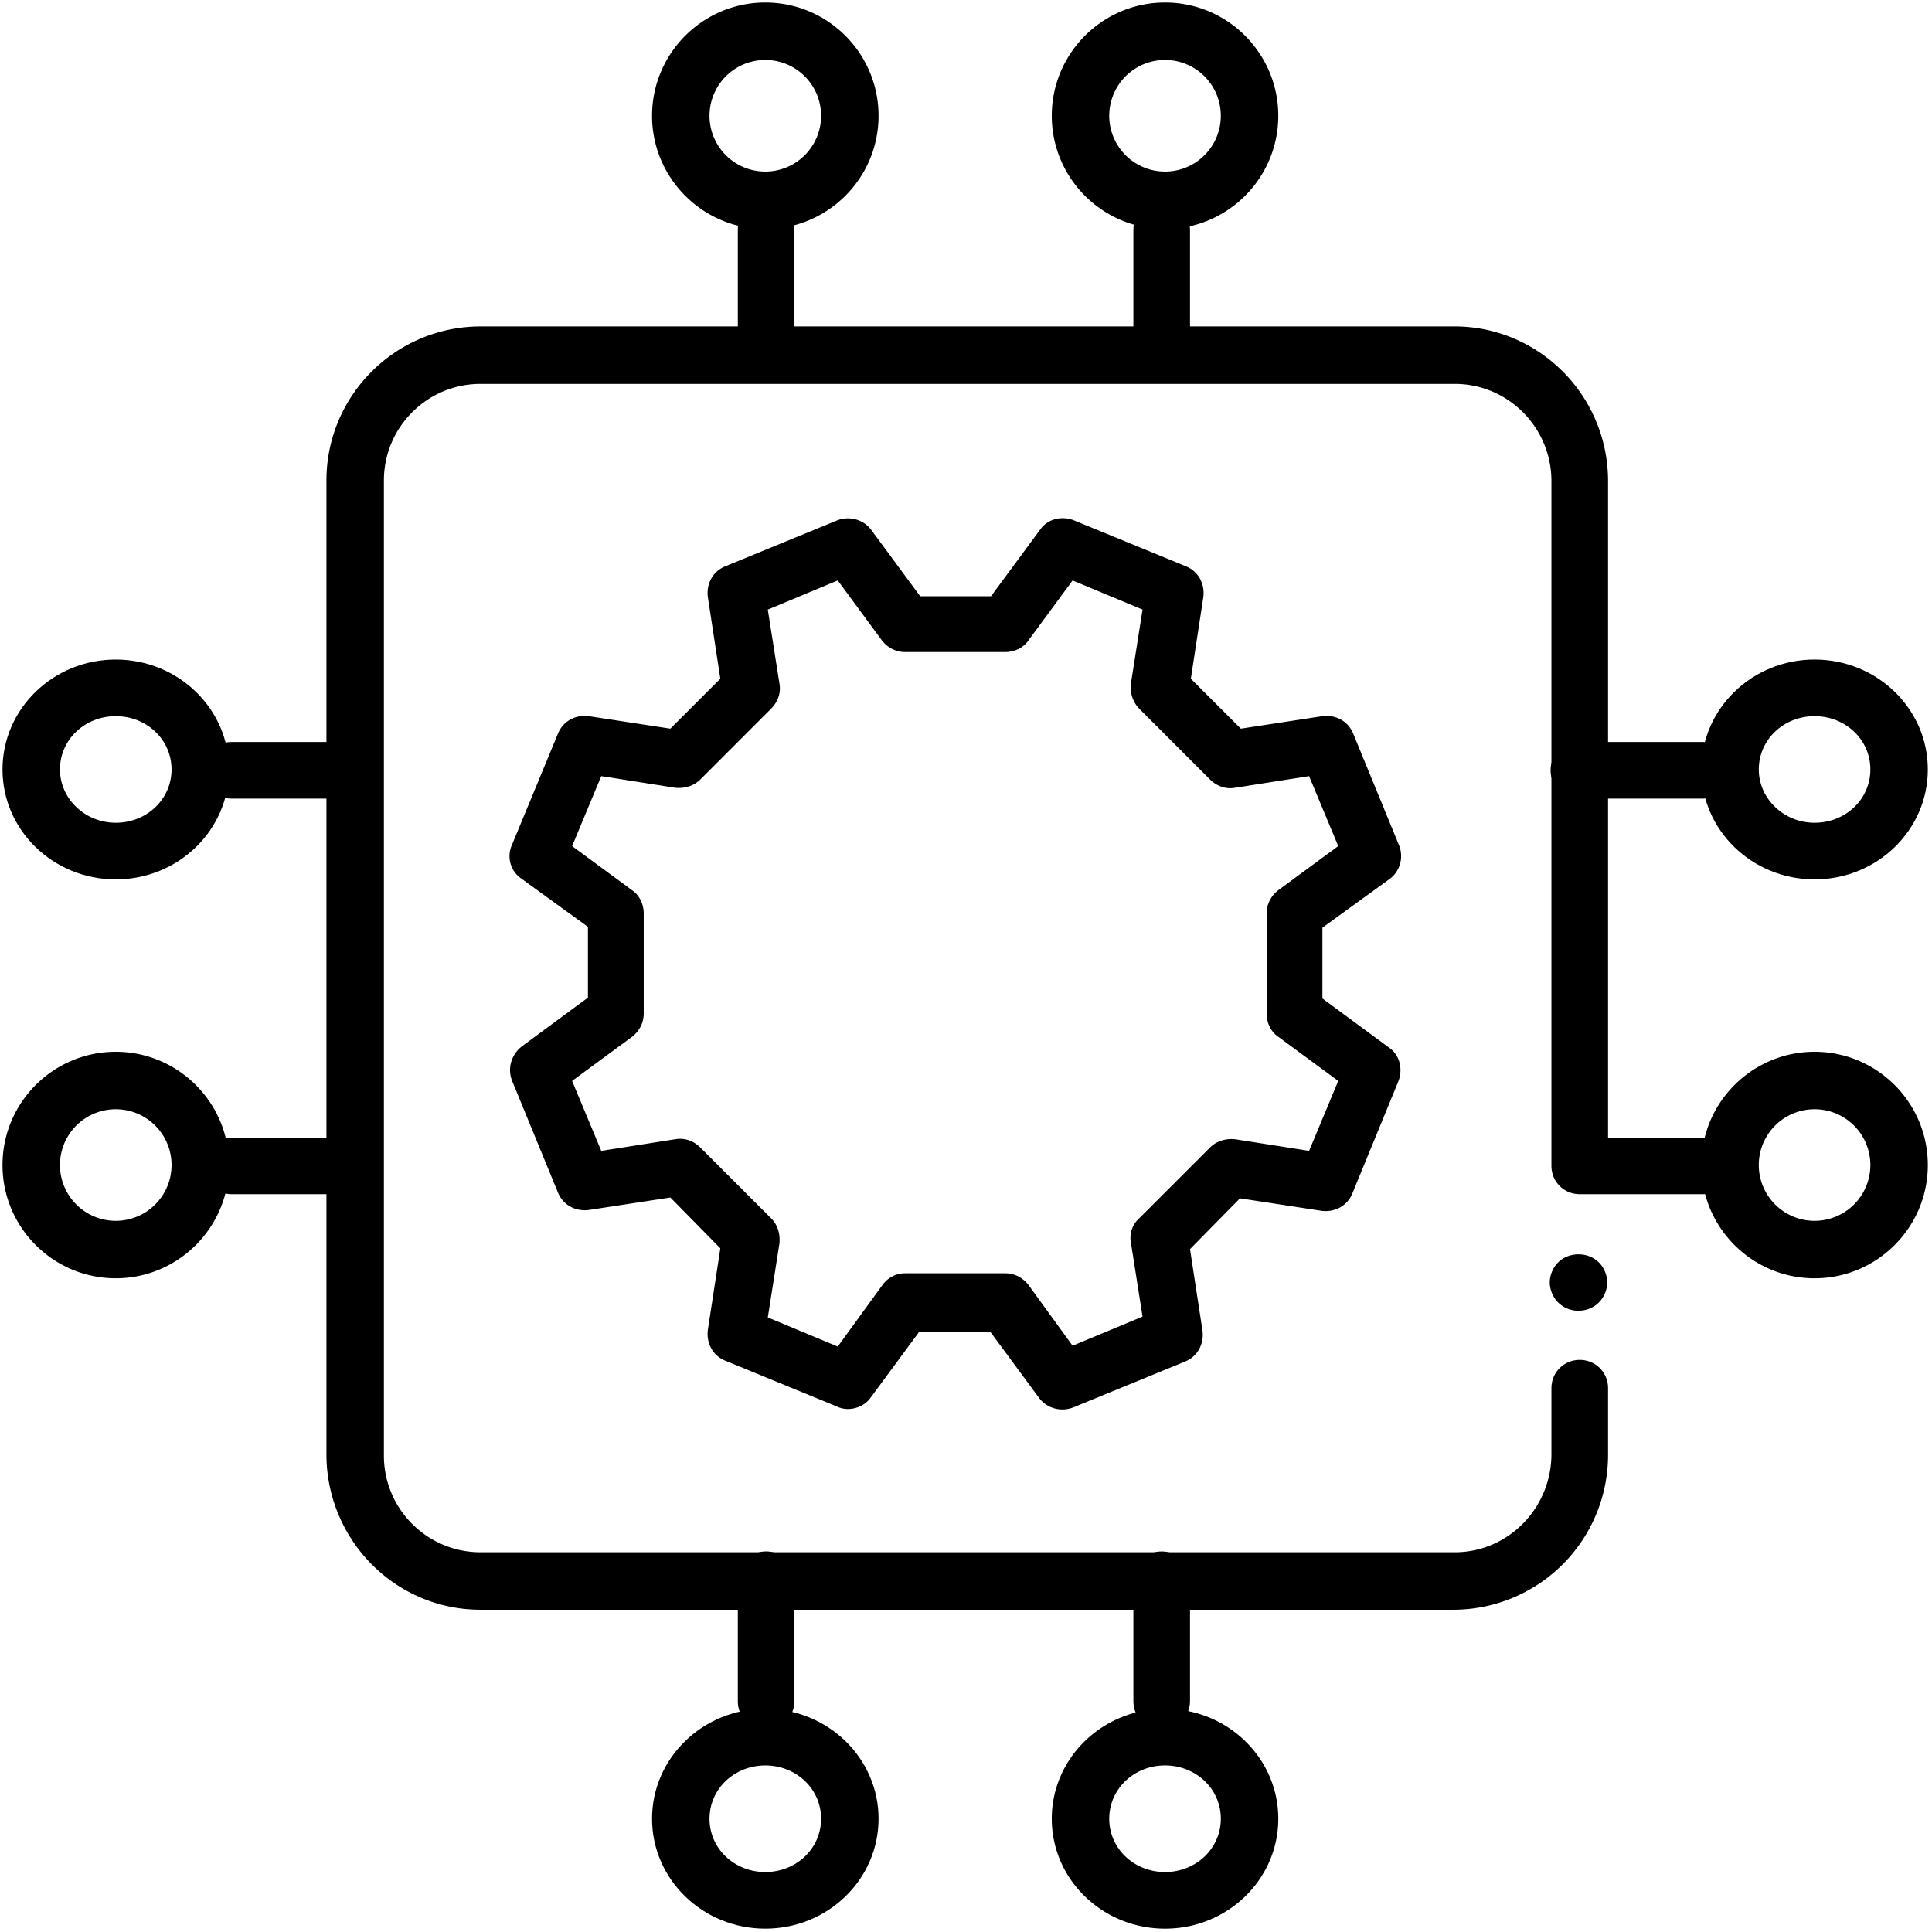 <svg xmlns="http://www.w3.org/2000/svg" xml:space="preserve" viewBox="0 0 232 232">  <path d="M139.5 45.7c-1.9 0-3.4-1.5-3.4-3.4V27.6c0-1.9 1.5-3.4 3.4-3.4s3.4 1.5 3.4 3.4v14.6c0 1.9-1.5 3.5-3.4 3.5z" class="st0"></path>  <path d="M139.9 27.5c-7.5 0-13.6-6.1-13.6-13.6S132.4.3 139.9.3s13.6 6.1 13.6 13.6-6.1 13.6-13.6 13.6zm0-20.3a6.7 6.7 0 1 0 0 13.4 6.7 6.7 0 0 0 0-13.4zM92 45.7c-1.9 0-3.4-1.5-3.4-3.4V27.6c0-1.9 1.5-3.4 3.4-3.4s3.4 1.5 3.4 3.4v14.6c0 1.9-1.5 3.5-3.4 3.5z" class="st0"></path>  <path d="M91.9 27.5c-7.5 0-13.6-6.1-13.6-13.6S84.4.3 91.9.3s13.6 6.1 13.6 13.6-6.1 13.6-13.6 13.6zm0-20.3a6.7 6.7 0 1 0 0 13.4 6.7 6.7 0 0 0 0-13.4zm.1 200.5c-1.9 0-3.4-1.5-3.4-3.4v-14.6c0-1.9 1.5-3.4 3.4-3.4s3.4 1.5 3.4 3.4v14.6c0 1.8-1.5 3.4-3.4 3.4z" class="st0"></path>  <path d="M91.9 231.6c-7.5 0-13.6-5.9-13.6-13.2s6.1-13.2 13.6-13.2 13.6 5.9 13.6 13.2-6.1 13.2-13.6 13.2zm0-19.6c-3.7 0-6.7 2.8-6.7 6.4s3 6.4 6.7 6.4 6.7-2.8 6.7-6.4-3-6.4-6.7-6.4zm47.6-4.3c-1.9 0-3.4-1.5-3.4-3.4v-14.6c0-1.9 1.5-3.4 3.4-3.4s3.4 1.5 3.4 3.4v14.6c0 1.8-1.5 3.4-3.4 3.4z" class="st0"></path>  <path d="M139.9 231.6c-7.5 0-13.6-5.9-13.6-13.2s6.1-13.2 13.6-13.2 13.6 5.9 13.6 13.2-6.1 13.2-13.6 13.2zm0-19.6c-3.7 0-6.7 2.8-6.7 6.4s3 6.4 6.7 6.4 6.7-2.8 6.7-6.4-3-6.4-6.7-6.4zm78-58.5c-7.5 0-13.6-6.1-13.6-13.6s6.1-13.6 13.6-13.6 13.6 6.1 13.6 13.6-6.1 13.6-13.6 13.6zm0-20.3a6.7 6.7 0 1 0 0 13.4 6.7 6.7 0 0 0 0-13.4zm-13.5-37.3h-14.8c-1.9 0-3.4-1.5-3.4-3.4s1.5-3.4 3.4-3.4h14.8c1.9 0 3.4 1.5 3.4 3.4s-1.5 3.4-3.4 3.4z" class="st0"></path>  <path d="M217.9 105.6c-7.5 0-13.6-5.9-13.6-13.2s6.1-13.2 13.6-13.2 13.6 5.9 13.6 13.2-6.1 13.2-13.6 13.2zm0-19.6c-3.7 0-6.7 2.8-6.7 6.4 0 3.5 3 6.4 6.7 6.4s6.7-2.8 6.7-6.4c0-3.6-3-6.4-6.7-6.4zM40.5 95.9H27.8c-1.9 0-3.4-1.5-3.4-3.4s1.5-3.4 3.4-3.4h12.8c1.9 0 3.4 1.5 3.4 3.4s-1.6 3.4-3.5 3.4z" class="st0"></path>  <path d="M13.9 105.6C6.4 105.6.3 99.7.3 92.4s6.1-13.2 13.6-13.2 13.6 5.9 13.6 13.2-6.1 13.2-13.6 13.2zm0-19.6c-3.7 0-6.7 2.8-6.7 6.4 0 3.5 3 6.4 6.7 6.4s6.7-2.8 6.7-6.4c0-3.6-3-6.4-6.7-6.4zm26.6 57.4H27.8c-1.9 0-3.4-1.5-3.4-3.4s1.5-3.4 3.4-3.4h12.8c1.9 0 3.4 1.5 3.4 3.4s-1.6 3.4-3.5 3.4z" class="st0"></path>  <path d="M13.9 153.5c-7.5 0-13.6-6.1-13.6-13.6s6.1-13.6 13.6-13.6 13.6 6.1 13.6 13.6-6.1 13.6-13.6 13.6zm0-20.3a6.7 6.7 0 1 0 0 13.4 6.7 6.7 0 0 0 0-13.4zm87.9 36c-.4 0-.9-.1-1.3-.3l-13.4-5.5c-1.5-.6-2.3-2.1-2.1-3.7l1.5-9.8-6-6.1-9.8 1.5c-1.6.2-3.1-.6-3.7-2.1l-5.5-13.4c-.6-1.5-.1-3.1 1.1-4.1l8-5.9v-8.5l-8-5.8c-1.3-.9-1.8-2.6-1.1-4.1L67 88.1c.6-1.5 2.1-2.3 3.7-2.1l9.8 1.5 6-6-1.5-9.8c-.2-1.6.6-3.1 2.1-3.7l13.4-5.5c1.5-.6 3.2-.1 4.1 1.1l5.9 8h8.5l5.9-8c.9-1.3 2.6-1.7 4.1-1.1l13.4 5.5c1.5.6 2.3 2.1 2.1 3.7l-1.5 9.8 6 6 9.8-1.5c1.6-.2 3.1.6 3.7 2.1l5.5 13.4c.6 1.5.1 3.2-1.2 4.1l-8 5.8v8.5l8 5.9c1.3.9 1.7 2.6 1.1 4.1l-5.5 13.4c-.6 1.5-2.1 2.3-3.7 2.1l-9.8-1.5-6 6.1 1.5 9.8c.2 1.6-.6 3.1-2.1 3.7l-13.4 5.5c-1.5.6-3.2.1-4.1-1.1l-5.9-8h-8.5l-5.9 8c-.6.8-1.6 1.3-2.7 1.3zm6.9-16.3h12c1.1 0 2.1.5 2.8 1.4l5.3 7.3 8.4-3.5-1.4-8.9c-.2-1.1.2-2.2 1-2.9l8.5-8.5c.8-.8 1.9-1.1 3-1l8.9 1.4 3.5-8.4-7.2-5.3c-.9-.6-1.4-1.7-1.4-2.8v-12c0-1.1.5-2.1 1.4-2.8l7.2-5.3-3.5-8.4-8.9 1.4c-1.1.2-2.2-.2-3-1l-8.5-8.5a3.7 3.7 0 0 1-1-3l1.4-8.9-8.4-3.5-5.3 7.2c-.6.9-1.7 1.4-2.8 1.4h-12c-1.1 0-2.1-.5-2.8-1.4l-5.3-7.2-8.4 3.5 1.4 8.9c.2 1.1-.2 2.2-1 3l-8.5 8.5c-.8.8-1.9 1.1-3 1l-8.9-1.4-3.5 8.4 7.2 5.3c.9.6 1.4 1.7 1.4 2.8v12c0 1.1-.5 2.1-1.4 2.8l-7.2 5.3 3.5 8.4 8.9-1.4c1.1-.2 2.2.2 3 1l8.5 8.5c.8.8 1.1 1.9 1 3l-1.4 8.9 8.4 3.5 5.3-7.3c.7-1 1.7-1.5 2.8-1.5zm80.8 4.5c-.9 0-1.8-.4-2.4-1-.6-.6-1-1.5-1-2.4 0-.9.4-1.8 1-2.4 1.3-1.3 3.6-1.3 4.9 0 .6.6 1 1.5 1 2.4 0 .9-.4 1.8-1 2.4-.7.7-1.6 1-2.5 1z" class="st0"></path>  <path d="M174.5 193.3H57.7c-10.2 0-18.4-8.3-18.5-18.5V57.7c0-10.2 8.3-18.5 18.5-18.5h116.8c10.1-.1 18.5 8.1 18.6 18.4v79h11.4c1.9 0 3.4 1.5 3.4 3.4s-1.5 3.4-3.4 3.4h-14.8c-1.9 0-3.4-1.5-3.4-3.4V57.6c-.1-6.4-5.3-11.5-11.6-11.5h-117c-6.4 0-11.6 5.2-11.6 11.6v117.1c0 6.4 5.2 11.6 11.6 11.6h117c6.4 0 11.6-5.3 11.6-11.8v-7.9c0-1.9 1.5-3.4 3.4-3.4s3.4 1.5 3.4 3.4v7.9a18.6 18.6 0 0 1-18.4 18.7h-.2z" class="st0"></path></svg>